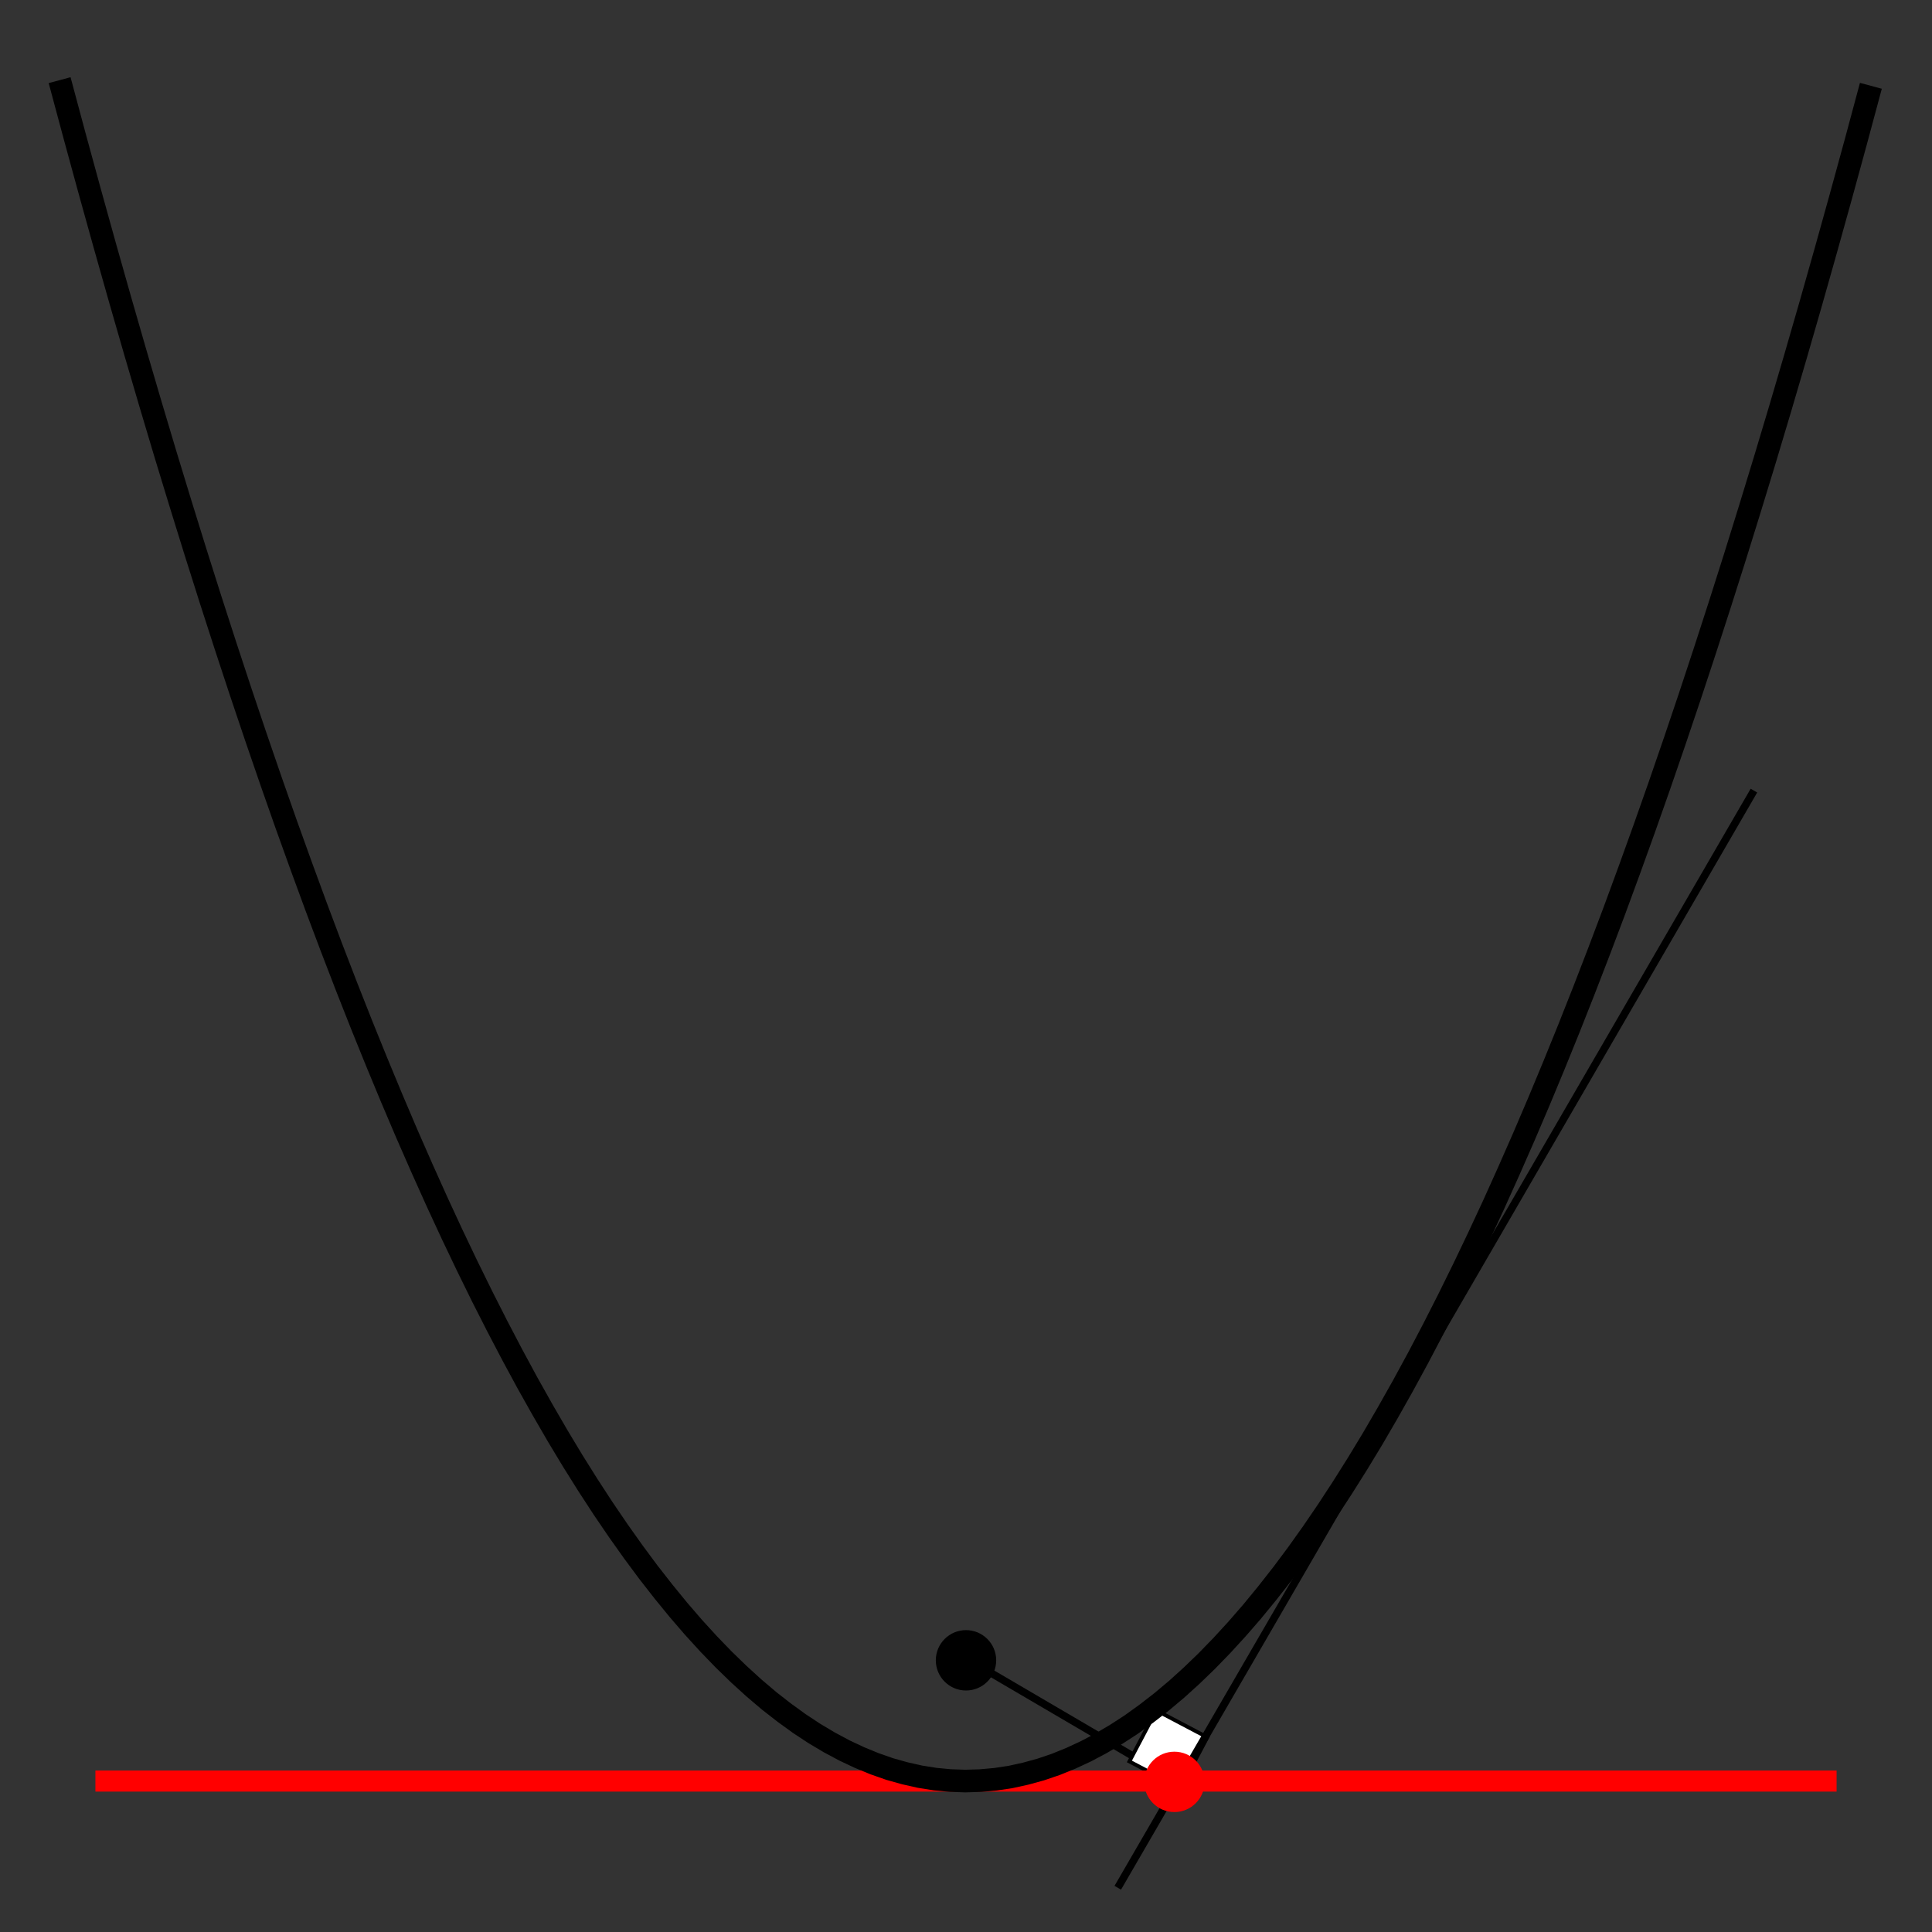 <?xml version="1.0" encoding="UTF-8" standalone="no"?>
<svg
   width="256px"
   height="256px"
   viewBox="0 -0 256 256"
   version="1.1"
   id="svg1"
   sodipodi:docname="Line is pedal of parabola.svg"
   inkscape:version="1.3.2 (091e20e, 2023-11-25, custom)"
   xmlns:inkscape="http://www.inkscape.org/namespaces/inkscape"
   xmlns:sodipodi="http://sodipodi.sourceforge.net/DTD/sodipodi-0.dtd"
   xmlns="http://www.w3.org/2000/svg"
   xmlns:svg="http://www.w3.org/2000/svg">
  <rect x="0" y="-0" width="256" height="256" fill="#333333" stroke="none"/>
  <defs
     id="defs1" />
  <sodipodi:namedview
     id="namedview1"
     pagecolor="#ffffff"
     bordercolor="#000000"
     borderopacity="0.25"
     inkscape:showpageshadow="2"
     inkscape:pageopacity="0.0"
     inkscape:pagecheckerboard="0"
     inkscape:deskcolor="#d1d1d1"
     inkscape:zoom="1.3037281"
     inkscape:cx="148.80403"
     inkscape:cy="134.61396"
     inkscape:window-width="1187"
     inkscape:window-height="697"
     inkscape:window-x="-8"
     inkscape:window-y="-8"
     inkscape:window-maximized="1"
     inkscape:current-layer="svg1" />
  <title
     id="title1">Parabola</title>
  <!-- Created by Zorgit (zorgit@gmail.com) on 4 August 2008 Anno Domini -->
  <g
     id="g1">
    <path
       style="fill:none;stroke:#000000;stroke-width:1;stroke-linecap:butt;stroke-linejoin:miter;stroke-miterlimit:10;stroke-dasharray:none;stroke-opacity:1"
       d="M 155.76,235.999 125.154,218.07"
       id="path1"
       inkscape:connector-curvature="0" />
    <rect
       style="fill:#ffffff;stroke:#000000;stroke-width:0.5;stroke-dasharray:none"
       id="rect7"
       width="7.646"
       height="7.646"
       x="-136.734"
       y="241.194"
       transform="rotate(-62.216)"
       inkscape:transform-center-x="11.315543"
       inkscape:transform-center-y="6.5821831" />
    <ellipse
       cx="128"
       cy="220"
       fill="#000000"
       stroke="#000000"
       stroke-width="0.889"
       id="circle1"
       rx="3.556"
       ry="3.556" />
    <line
       x1="12.642"
       y1="236"
       x2="243.358"
       y2="236"
       stroke="#000000"
       stroke-width="2.794"
       id="line1"
       style="stroke:#ff0000" />
    <polyline
       fill="none"
       stroke="red"
       stroke-width="4"
       points="   7.90, -1.38   9.90, 6.07   11.90, 13.39   13.90, 20.58   15.90, 27.65   17.90, 34.59   19.90, 41.41   21.90, 48.11   23.90, 54.67   25.90, 61.12   27.90, 67.44   29.90, 73.63   31.90, 79.70   33.90, 85.64   35.90, 91.46   37.90, 97.16   39.90, 102.72   41.90, 108.17   43.90, 113.49   45.90, 118.68   47.90, 123.75   49.90, 128.69   51.90, 133.51   53.90, 138.21   55.90, 142.77   57.90, 147.22   59.90, 151.54   61.90, 155.73   63.90, 159.80   65.90, 163.74   67.90, 167.56   69.90, 171.26   71.90, 174.82   73.90, 178.27   75.90, 181.59   77.90, 184.78   79.90, 187.85   81.90, 190.79   83.90, 193.61   85.90, 196.31   87.90, 198.87   89.90, 201.32   91.90, 203.64   93.90, 205.83   95.90, 207.90   97.90, 209.84   99.90, 211.66   101.90, 213.36   103.90, 214.92   105.90, 216.37   107.90, 217.69   109.90, 218.88   111.90, 219.95   113.90, 220.89   115.90, 221.71   117.90, 222.41   119.90, 222.97   121.90, 223.42   123.90, 223.74   125.90, 223.93   127.90, 224.00   129.90, 223.94   131.90, 223.76   133.90, 223.46   135.90, 223.02   137.90, 222.47   139.90, 221.79   141.90, 220.98   143.90, 220.05   145.90, 218.99   147.90, 217.81   149.90, 216.51   151.90, 215.07   153.90, 213.52   155.90, 211.84   157.90, 210.03   159.90, 208.10   161.90, 206.04   163.90, 203.86   165.90, 201.56   167.90, 199.12   169.90, 196.57   171.90, 193.89   173.90, 191.08   175.90, 188.15   177.90, 185.09   179.90, 181.91   181.90, 178.61   183.90, 175.17   185.90, 171.62   187.90, 167.94   189.90, 164.13   191.90, 160.20   193.90, 156.14   195.90, 151.96   197.90, 147.66   199.90, 143.22   201.90, 138.67   203.90, 133.99   205.90, 129.18   207.90, 124.25   209.90, 119.19   211.90, 114.01   213.90, 108.71   215.90, 103.27   217.90, 97.72   219.90, 92.04   221.90, 86.23   223.90, 80.30   225.90, 74.24   227.90, 68.06   229.90, 61.76   231.90, 55.32   233.90, 48.77   235.90, 42.09   237.90, 35.28   239.90, 28.35   241.90, 21.29   243.90, 14.11   245.90, 6.81   247.90, -0.63  "
       id="polyline1"
       style="stroke:#000000;stroke-width:3;stroke-dasharray:none"
       transform="translate(0,12)" />
    <path
       style="fill:none;stroke:#000000;stroke-width:1;stroke-linecap:butt;stroke-linejoin:miter;stroke-miterlimit:10;stroke-dasharray:none;stroke-opacity:1"
       d="M 148.11,250.138 232.404,104.761"
       id="path3302"
       inkscape:connector-curvature="0" />
    <ellipse
       cx="155.613"
       cy="236.108"
       fill="#000000"
       stroke="#000000"
       stroke-width="0.889"
       id="ellipse1"
       rx="3.556"
       ry="3.556"
       style="stroke:#ff0000;fill:#ff0000" />
  </g>
</svg>
